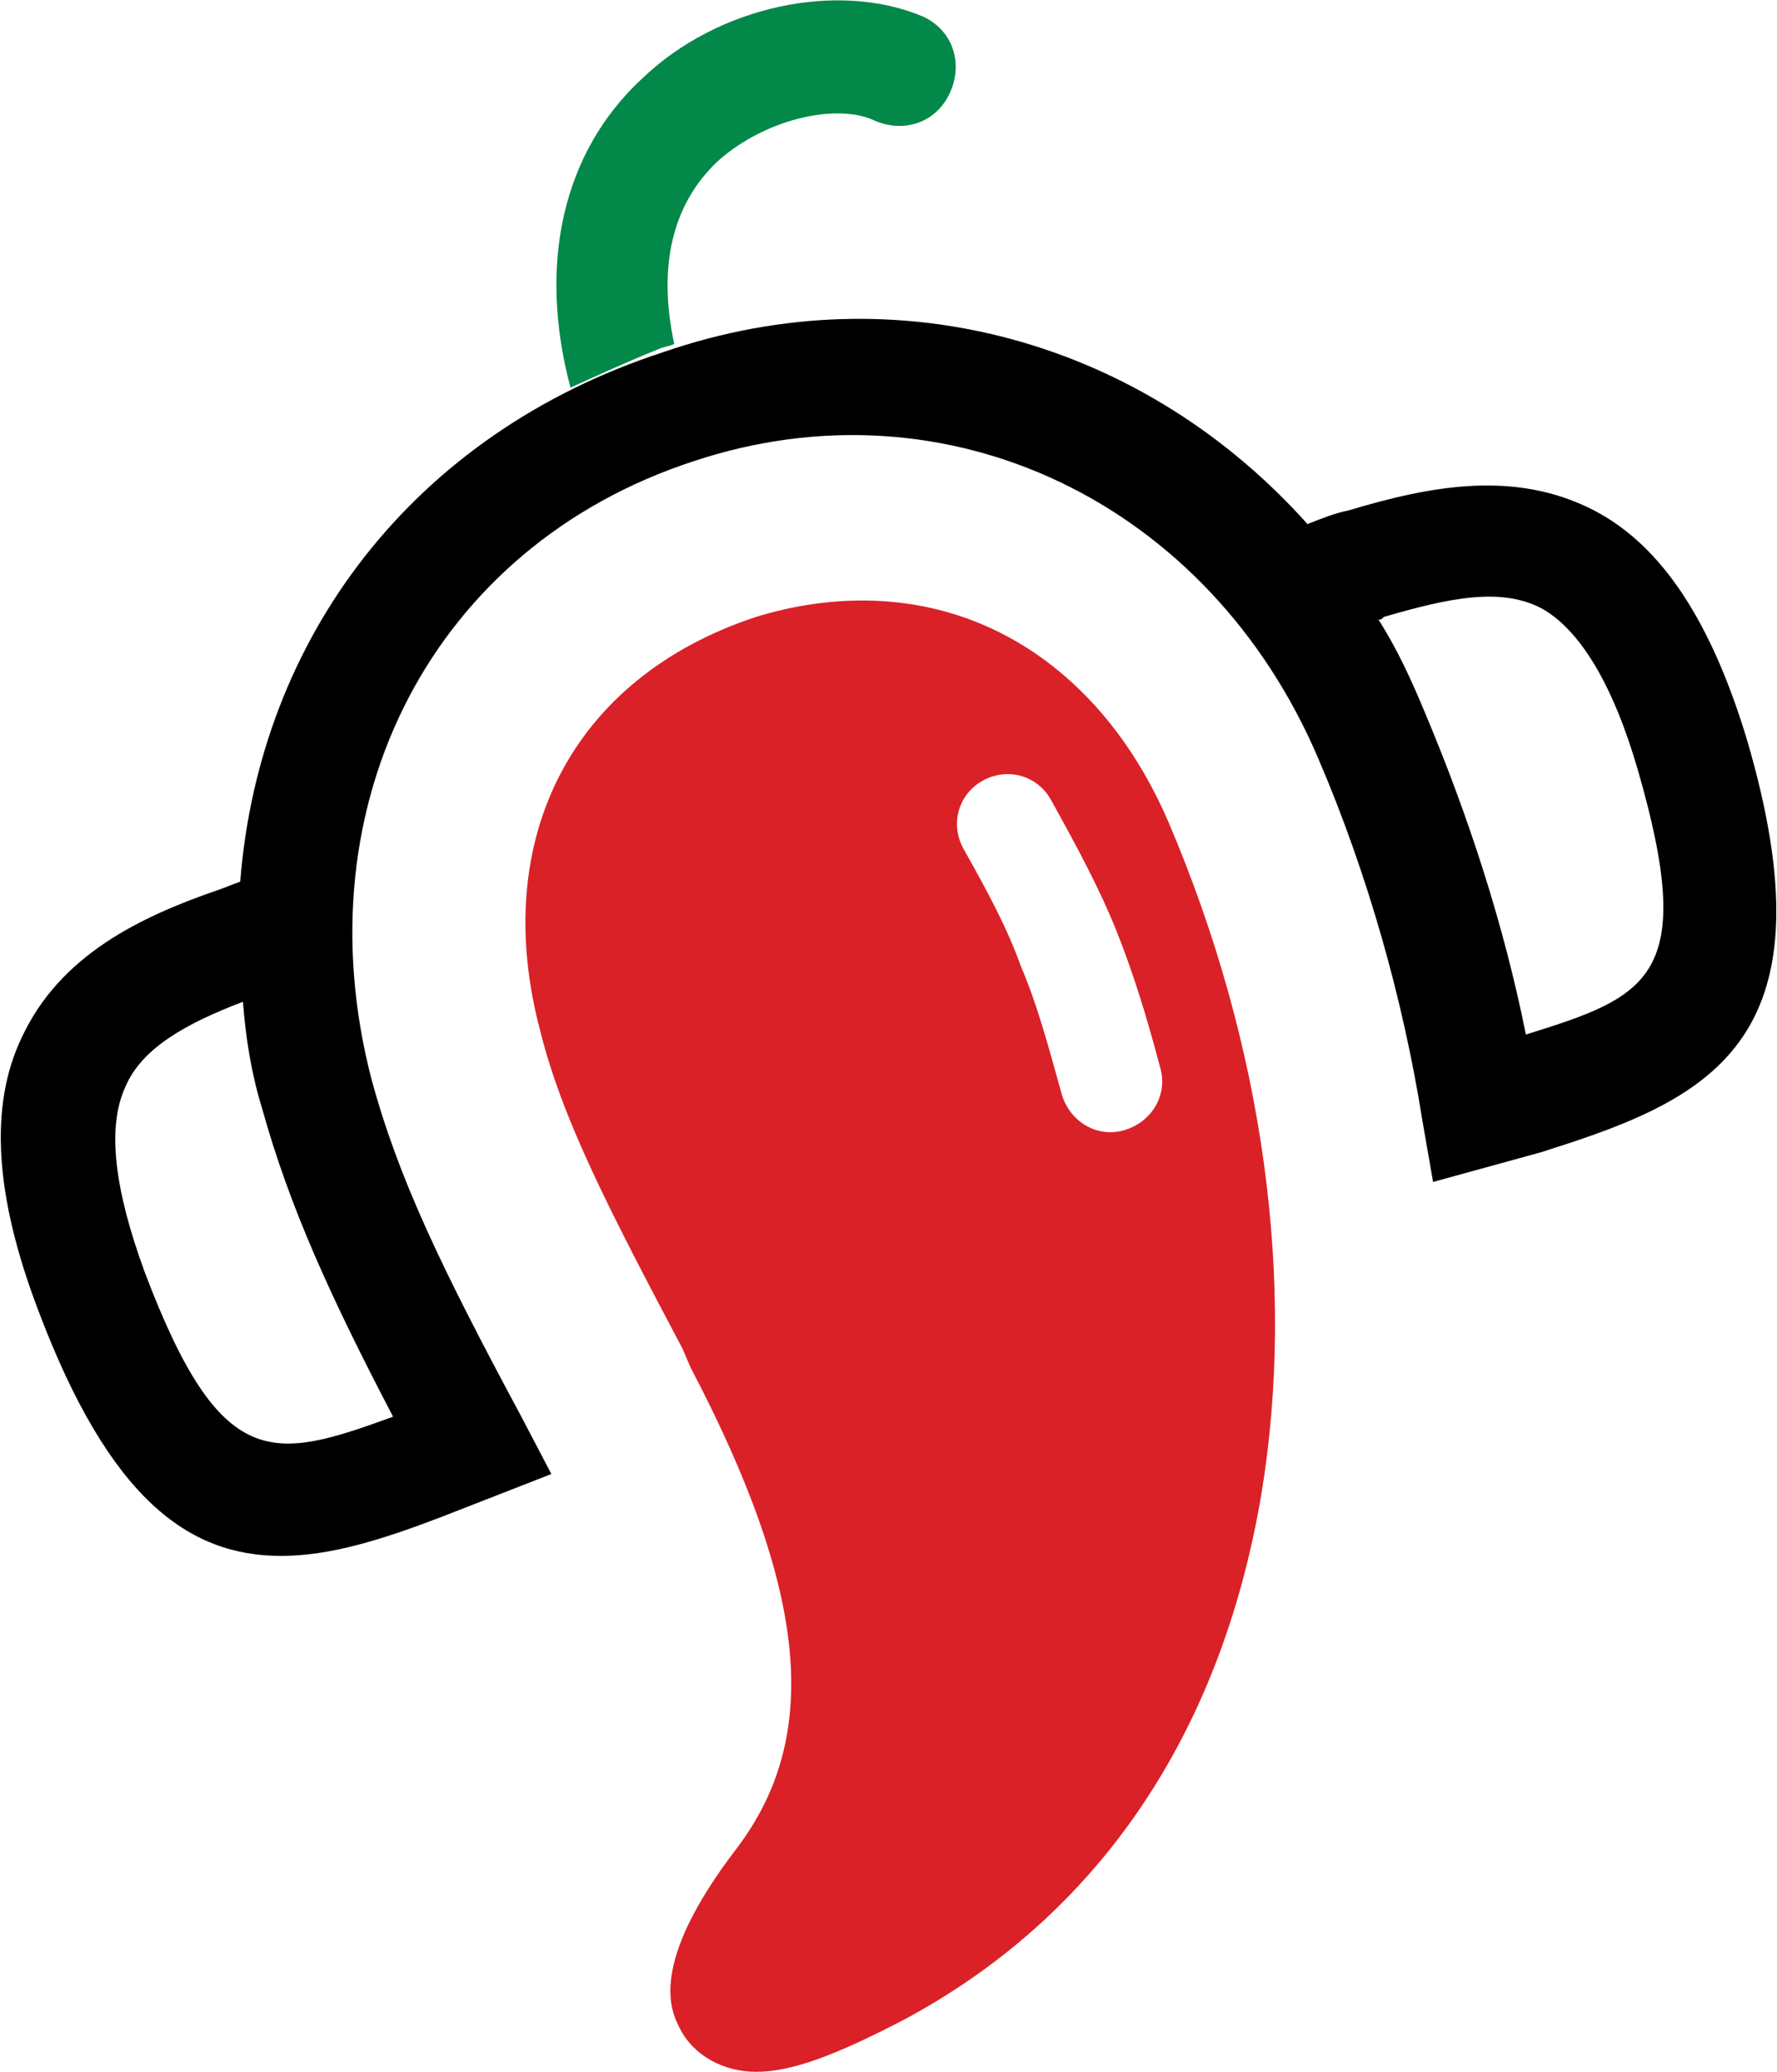 <?xml version="1.0" encoding="utf-8"?>
<!-- Generator: Adobe Illustrator 23.0.0, SVG Export Plug-In . SVG Version: 6.00 Build 0)  -->
<svg version="1.1" id="Isolation_Mode" xmlns="http://www.w3.org/2000/svg" xmlns:xlink="http://www.w3.org/1999/xlink" x="0px"
	 y="0px" viewBox="0 0 65.1 75.9" enable-background="new 0 0 65.1 75.9" xml:space="preserve">
<path fill-rule="evenodd" clip-rule="evenodd" fill="#028848" d="M20.9,14.2c-1.2-4.5-0.3-8.6,2.6-11.3c2.8-2.7,7.2-3.6,10.3-2.3
	c1.1,0.5,1.5,1.7,1,2.8c-0.5,1.1-1.7,1.5-2.8,1c-1.3-0.6-3.9-0.1-5.7,1.5c-1.7,1.6-2.2,3.9-1.6,6.7c-0.2,0.1-0.4,0.1-0.6,0.2
	C23.1,13.2,22,13.7,20.9,14.2"/>
<path fill-rule="evenodd" clip-rule="evenodd" fill="#DA2128" d="M35.3,31.1c-0.5-0.9-0.2-2,0.7-2.5c0.9-0.5,2-0.2,2.5,0.7
	c1,1.8,1.8,3.3,2.4,4.8c0.6,1.5,1.1,3.1,1.6,5c0.3,1-0.3,2-1.3,2.3s-2-0.3-2.3-1.3c-0.5-1.8-0.9-3.3-1.5-4.7
	C36.9,34,36.2,32.7,35.3,31.1 M27.7,75.9L27.7,75.9c-1.2,0-2.3-0.6-2.8-1.6c-0.3-0.6-1.2-2.3,2.1-6.6c3.1-4.1,2.6-9.4-1.7-17.6
	l-0.3-0.7c-2.7-5.1-4.4-8.4-5.2-11.6c-1.9-7.1,1.2-13,7.9-15.2c1.3-0.4,2.6-0.6,3.9-0.6c4.9,0,9,3,11.2,8.1
	c3.5,8.2,4.7,16.9,3.4,24.7c-1.5,8.8-6,15.4-13.1,19.2C30.6,75.3,29,75.9,27.7,75.9z"/>
<path fill-rule="evenodd" clip-rule="evenodd" d="M10.3,57c-3.4,0-6.3-2.1-8.9-9c-1.6-4.2-1.8-7.5-0.6-10c1.4-3,4.3-4.4,7.2-5.4
	c0.3-0.1,0.5-0.2,0.8-0.3c0.7-8.9,6.3-16.4,15.5-19.4C33,9.9,42,12.6,47.9,19.2c0.5-0.2,1-0.4,1.5-0.5c3-0.9,6.1-1.5,9,0
	c2.5,1.3,4.3,4.1,5.6,8.4c3.2,10.9-1.2,13.1-7.2,15l-0.3,0.1l-4,1.1l-0.4-2.3c-0.7-4.4-2-9-3.8-13.2c-4-9.4-13.6-14-22.9-10.9
	C15.9,20,11,29.4,13.6,39.5c1,3.7,2.6,7,5.5,12.4l1.1,2.1l-4.1,1.6C14,56.4,12.1,57,10.3,57 M8.9,36.7c-2.1,0.8-3.7,1.7-4.3,3.1
	c-0.7,1.5-0.4,3.8,0.7,6.8c2.8,7.4,4.7,6.9,9.1,5.3c-2.3-4.4-3.8-7.7-4.8-11.3C9.2,39.3,9,38,8.9,36.7 M50.5,22.7
	c0.7,1.1,1.2,2.2,1.7,3.4c1.6,3.8,2.9,7.8,3.7,11.8c4.5-1.4,6.3-2.1,4.1-9.7c-0.9-3.1-2.1-5.1-3.5-5.9c-1.5-0.8-3.4-0.4-5.8,0.3
	C50.6,22.7,50.6,22.7,50.5,22.7z"/>
</svg>
